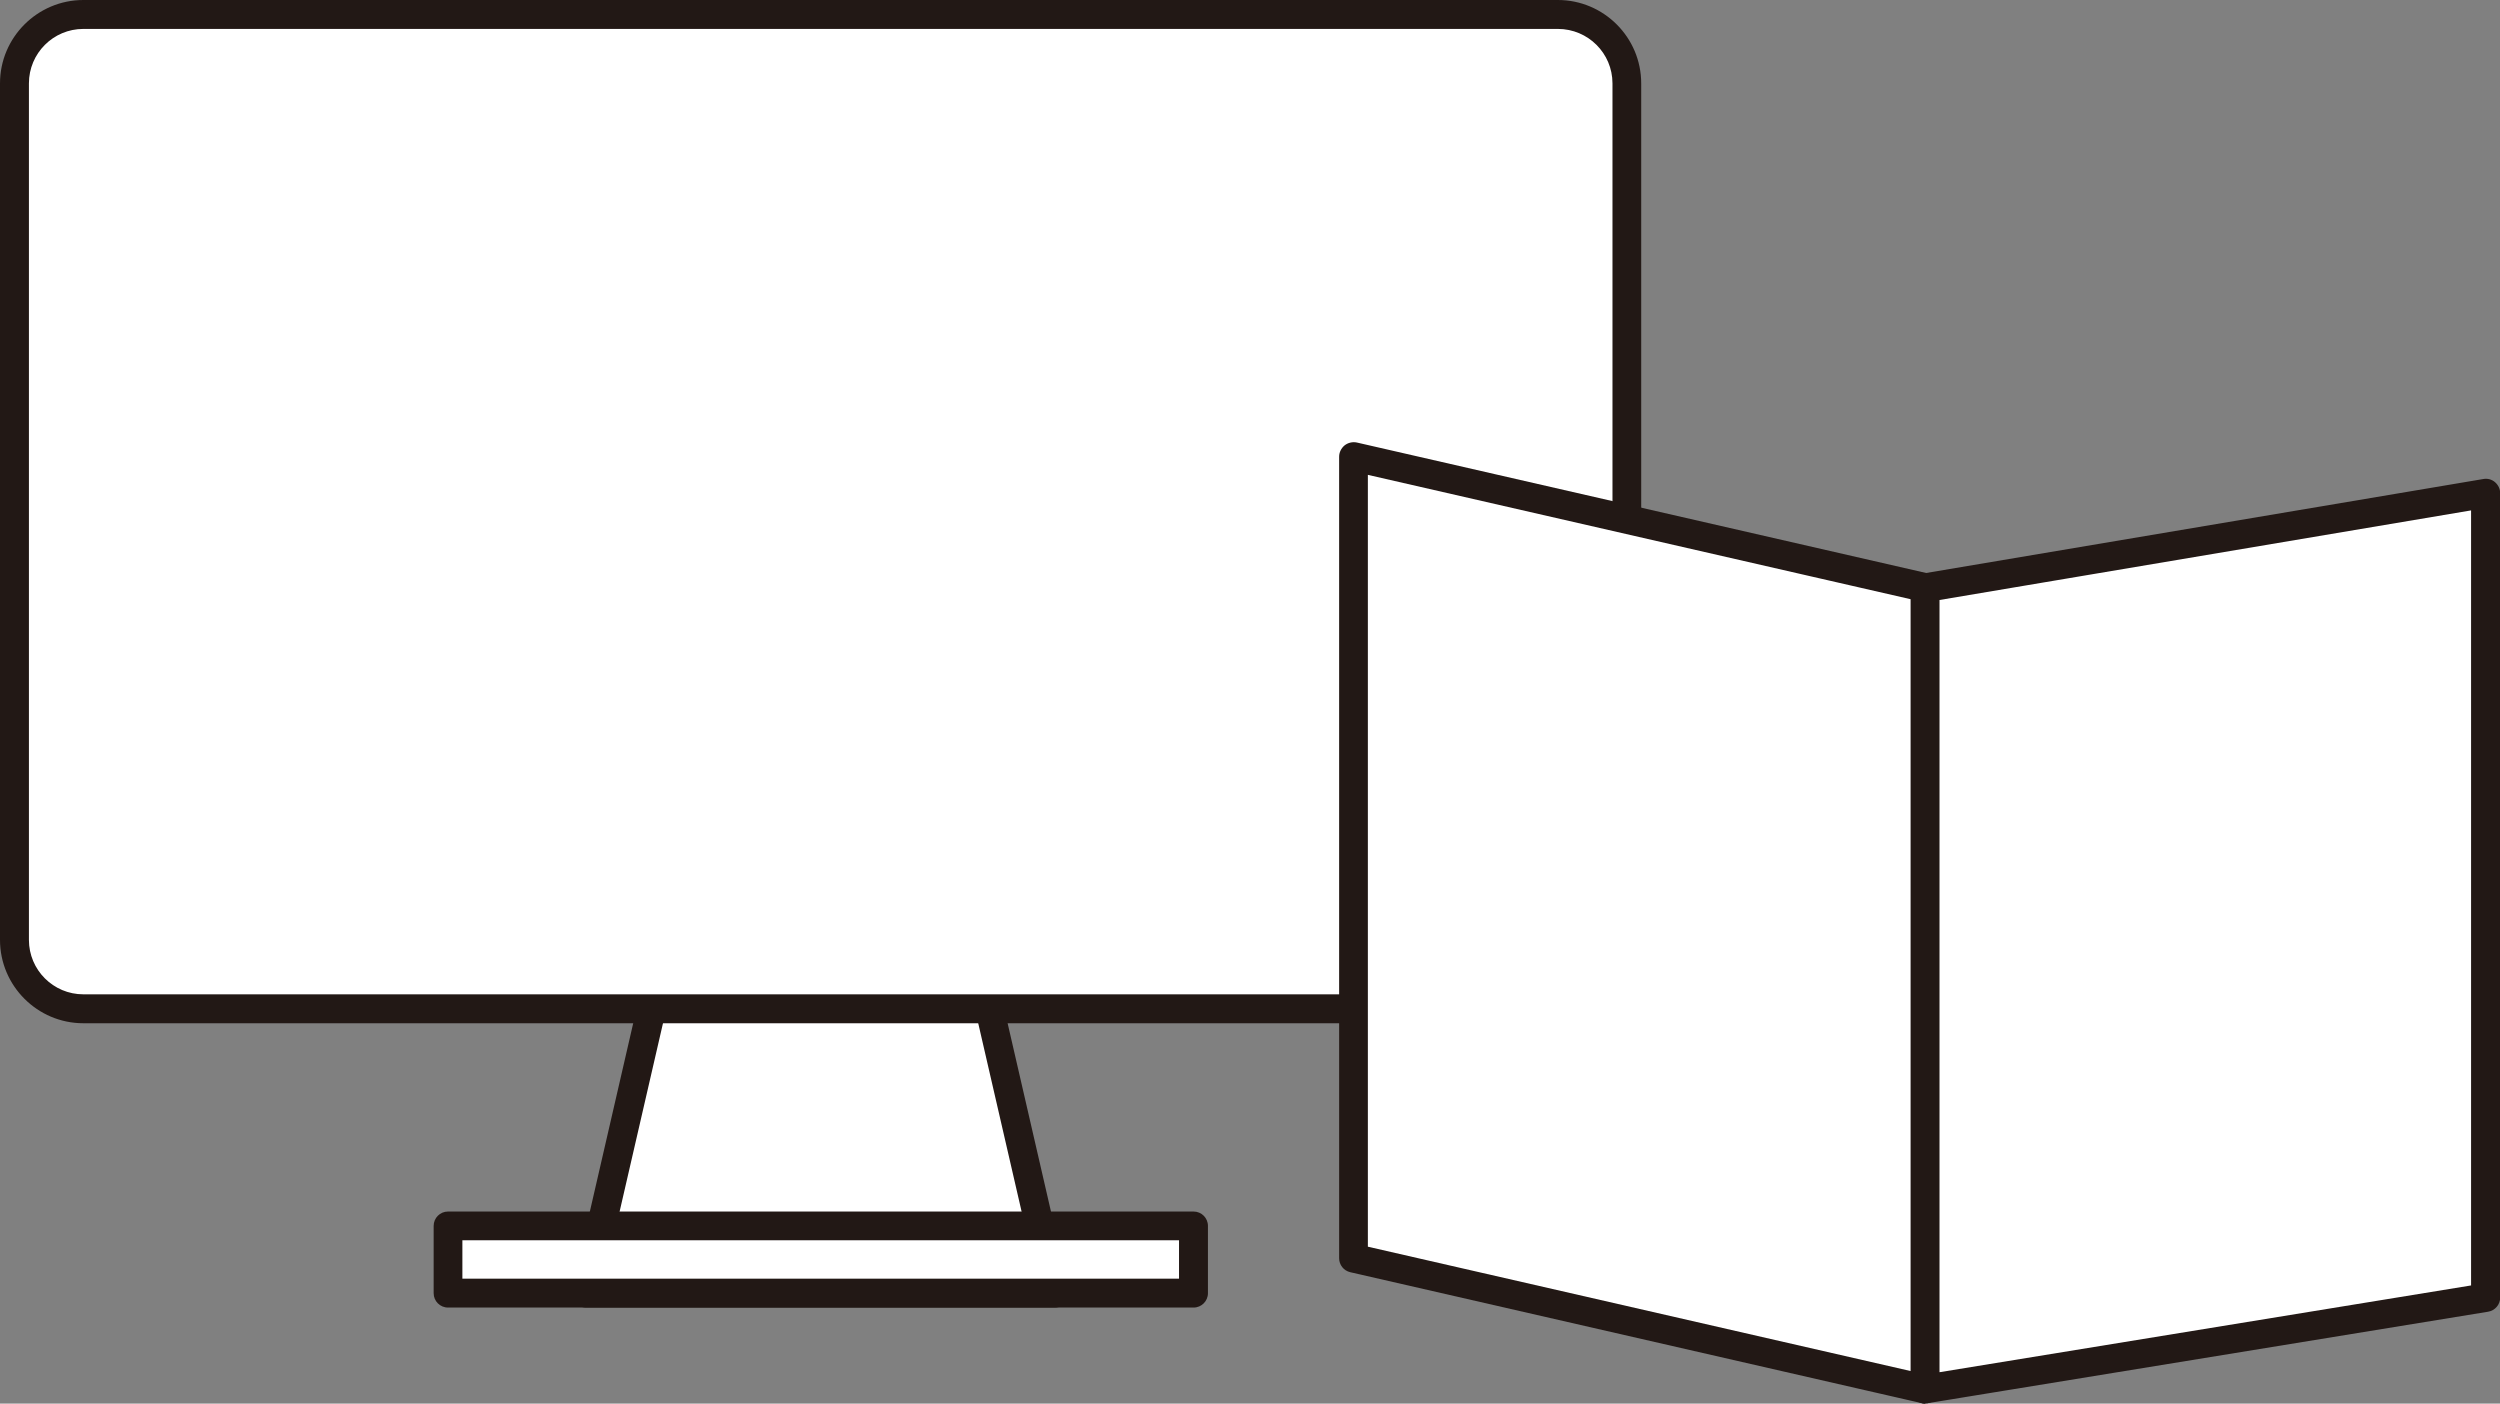 <?xml version="1.0" encoding="UTF-8"?>
<svg xmlns="http://www.w3.org/2000/svg" width="132.25" height="74.25" viewBox="0 0 132.25 74.25">
  <rect x="0" y="0" width="132.25" height="74.25" fill="#808080" stroke="none"/>
  <g style="fill: none; isolation: isolate;">
    <g id="uuid-8c5a5b54-3db5-4d26-8b8c-83f1c4e7bb08" data-name="レイヤー 1">
      <g style="fill: none; mix-blend-mode: multiply;">
        <g>
          <g>
            <g>
              <polygon points="55.82 68.41 31.01 68.41 37.06 42.09 49.76 42.09 55.82 68.41" style="fill: #fff;"/>
              <path d="m55.82,69.17h-24.82c-.23,0-.45-.11-.6-.29-.14-.18-.2-.42-.15-.65l6.06-26.32c.08-.35.39-.59.74-.59h12.7c.36,0,.66.25.74.59l6.06,26.32c.05.23,0,.46-.15.65-.15.18-.36.29-.6.29Zm-23.86-1.53h22.9l-5.71-24.79h-11.48l-5.71,24.79Z" style="fill: #221815;"/>
            </g>
            <g>
              <rect x=".76" y=".76" width="85.3" height="52.6" rx="3.65" ry="3.65" style="fill: #fff;"/>
              <path d="m82.42,54.13H4.41c-2.43,0-4.41-1.98-4.41-4.41V4.41C0,1.98,1.98,0,4.41,0h78c2.43,0,4.41,1.98,4.41,4.41v45.31c0,2.43-1.98,4.41-4.41,4.41ZM4.41,1.53c-1.59,0-2.88,1.29-2.88,2.88v45.31c0,1.59,1.29,2.88,2.88,2.88h78c1.59,0,2.89-1.29,2.89-2.88V4.41c0-1.59-1.29-2.88-2.89-2.88H4.41Z" style="fill: #221815;"/>
            </g>
          </g>
          <g>
            <rect x="23.7" y="64.85" width="39.44" height="3.56" style="fill: #fff;"/>
            <path d="m63.13,69.17H23.7c-.42,0-.76-.34-.76-.76v-3.56c0-.42.34-.76.76-.76h39.44c.42,0,.76.34.76.76v3.56c0,.42-.34.76-.76.76Zm-38.67-1.53h37.91v-2.03H24.46v2.03Z" style="fill: #221815;"/>
          </g>
        </g>
        <g>
          <g>
            <polygon points="101.84 73.48 71.6 66.55 71.6 24.16 101.84 31.09 101.84 73.48" style="fill: #fff;"/>
            <path d="m101.84,74.25c-.06,0-.11,0-.17-.02l-30.24-6.93c-.35-.08-.59-.39-.59-.74V24.16c0-.23.11-.45.29-.6.18-.14.42-.2.65-.15l30.24,6.93c.35.08.59.39.59.74v42.39c0,.23-.11.45-.29.6-.14.11-.3.17-.48.17Zm-29.48-8.3l28.72,6.58V31.7l-28.72-6.58v40.83Z" style="fill: #221815;"/>
          </g>
          <g>
            <polygon points="131.49 68.64 101.84 73.48 101.84 31.09 131.49 26.09 131.49 68.64" style="fill: #fff;"/>
            <path d="m101.84,74.25c-.18,0-.36-.06-.49-.18-.17-.14-.27-.36-.27-.58V31.09c0-.37.27-.69.64-.75l29.65-5c.22-.04.45.02.62.17.17.15.27.36.27.58v42.55c0,.37-.27.69-.64.75l-29.65,4.84s-.08,0-.12,0Zm.76-42.51v40.85l28.12-4.59V27l-28.12,4.74Zm28.89,36.9h0,0Z" style="fill: #221815;"/>
          </g>
        </g>
      </g>
    </g>
  </g>
</svg>